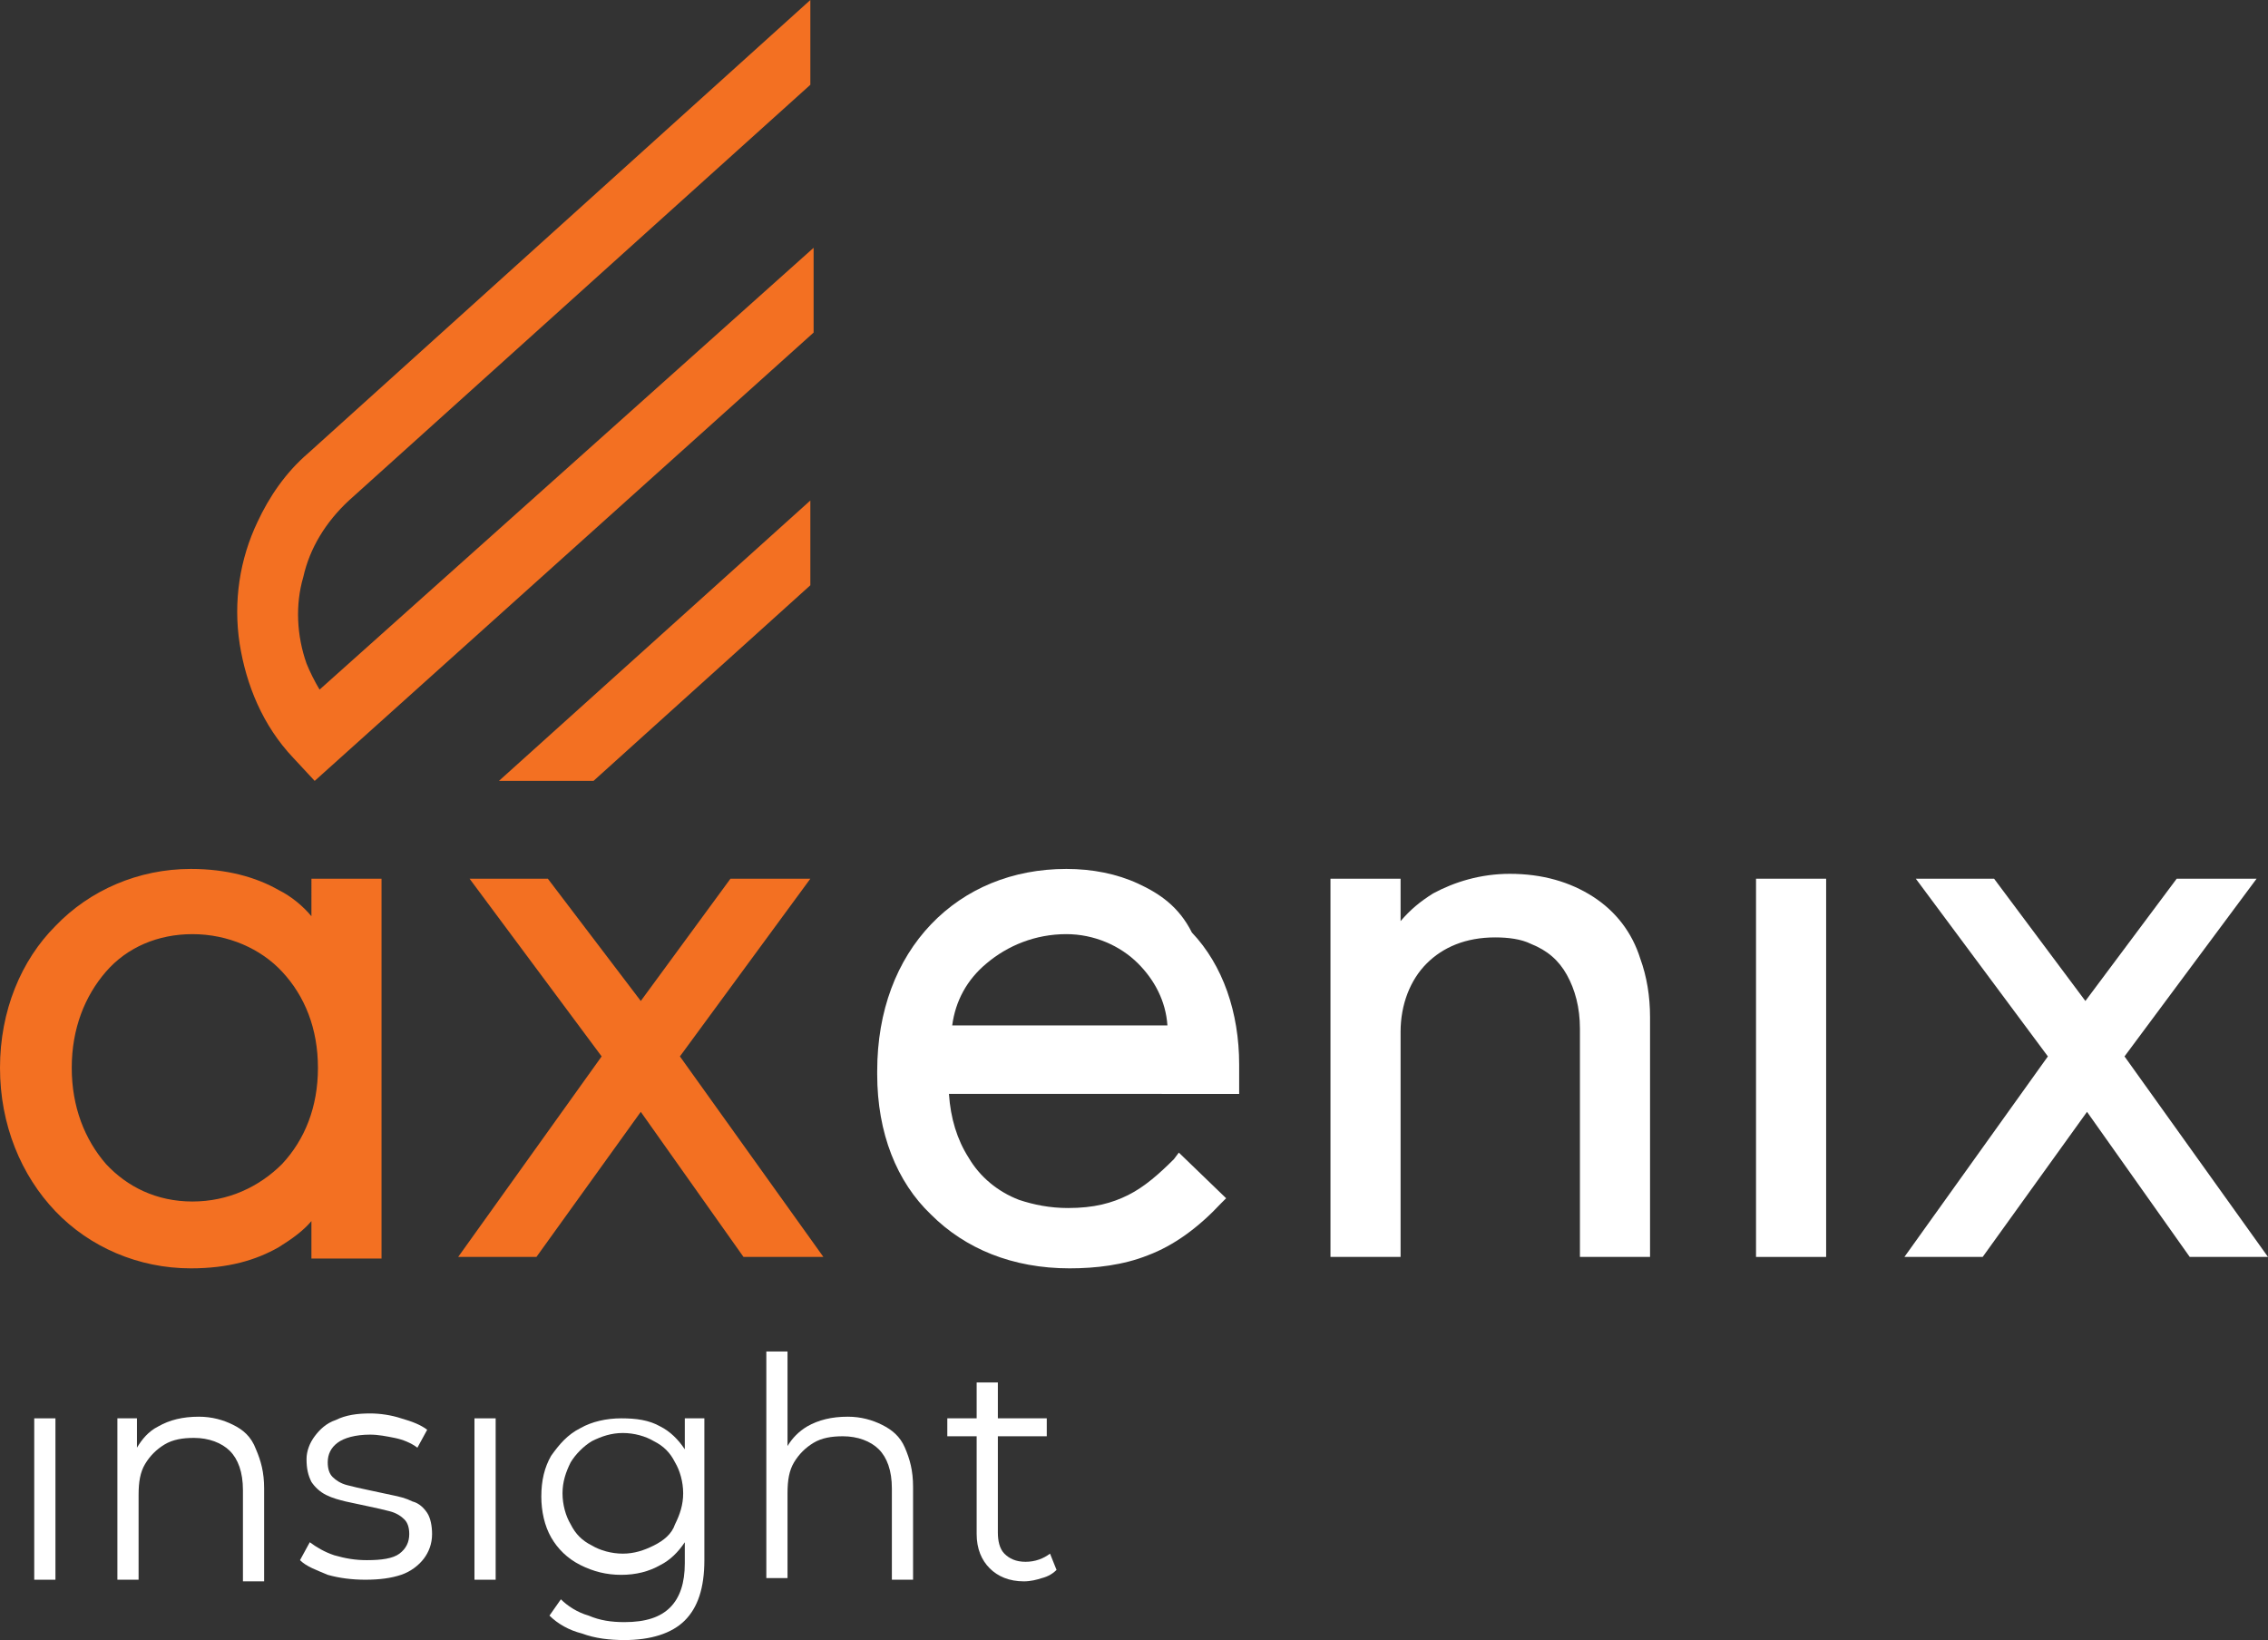 <?xml version="1.0" encoding="utf-8"?>
<!-- Generator: Adobe Illustrator 26.0.2, SVG Export Plug-In . SVG Version: 6.00 Build 0)  -->
<svg version="1.1" id="Layer_1" xmlns="http://www.w3.org/2000/svg" xmlns:xlink="http://www.w3.org/1999/xlink" x="0px" y="0px"
	 viewBox="0 0 139.1 100.6" style="enable-background:new 0 0 139.1 100.6;" xml:space="preserve">
<rect x="0" y="0" width="139.1" height="100.6" fill="#333333" stroke="none"/>
<style type="text/css">
	.st0{fill:#F37022;}
	.st1{fill:#FFFFFF;}
</style>
<g>
	<g>
		<g>
			<g>
				<path class="st0" d="M19.1,56.2c-0.5-0.6-1.2-1.2-2-1.6c-1.4-0.8-3.2-1.3-5.4-1.3c-3.2,0-6.2,1.3-8.3,3.5C1.3,58.9,0,62,0,65.5
					c0,3.5,1.3,6.6,3.4,8.8c2.1,2.2,5.1,3.5,8.3,3.5c2.3,0,4-0.5,5.4-1.3c0.8-0.5,1.5-1,2-1.6v2.3h4.3V53.9h-4.3V56.2z M11.8,73.7
					c-2.2,0-4-0.9-5.3-2.3c-1.3-1.5-2.1-3.5-2.1-5.9c0-2.4,0.8-4.4,2.1-5.9c1.3-1.5,3.2-2.3,5.3-2.3c2.2,0,4.2,0.9,5.5,2.3
					c1.4,1.5,2.2,3.5,2.2,5.9c0,2.4-0.8,4.4-2.2,5.9C15.9,72.8,14,73.7,11.8,73.7z"/>
				<polygon class="st0" points="49.7,53.9 48.8,53.9 44.8,53.9 39.3,61.4 33.6,53.9 28.8,53.9 36.9,64.8 28.1,77.1 32.9,77.1 
					39.3,68.2 45.6,77.1 50.5,77.1 41.7,64.8 				"/>
				<path class="st1" d="M69.8,54.2c-1.3-0.6-2.8-0.9-4.4-0.9c-3.3,0-6.2,1.2-8.3,3.4c-2.1,2.2-3.3,5.3-3.3,9v0.2
					c0,3.6,1.2,6.6,3.3,8.6c2.1,2.1,5,3.3,8.5,3.3c1.6,0,3.3-0.2,4.8-0.8c1.6-0.6,3.1-1.7,4.5-3.2l0.3-0.3l-2.9-2.8l-0.3,0.4
					c-0.9,0.9-1.8,1.7-2.8,2.2c-1,0.5-2.1,0.8-3.7,0.8c-1.1,0-2.1-0.2-3-0.5c-1.3-0.5-2.4-1.4-3.1-2.6c-0.7-1.1-1.1-2.4-1.2-3.9H76
					l0-0.4c0-0.7,0-1.4,0-1.4c0-3.2-1-6.1-2.9-8.1C72.3,55.6,71.1,54.8,69.8,54.2z M60.5,59.1c1.3-1.1,3-1.8,4.9-1.8
					c1.7,0,3.3,0.7,4.4,1.8c1,1,1.7,2.3,1.8,3.8H58.4C58.6,61.4,59.3,60.1,60.5,59.1z"/>
				<path class="st1" d="M97.7,55c-1.4-0.9-3.1-1.4-5.1-1.4c-1.8,0-3.4,0.5-4.7,1.2c-0.8,0.5-1.4,1-2,1.7v-2.6h-4.3v23.2h4.3V63.3
					c0-1.7,0.6-3.2,1.6-4.2c1-1,2.4-1.6,4.2-1.6c0.8,0,1.6,0.1,2.2,0.4c1,0.4,1.7,1,2.2,1.9c0.5,0.9,0.8,2,0.8,3.3v14h4.3V62.4
					c0-1.3-0.2-2.5-0.6-3.6C100.1,57.2,99.1,55.9,97.7,55z"/>
				<polygon class="st1" points="107.7,77.1 108.2,77.1 112,77.1 112,53.9 107.7,53.9 				"/>
				<polygon class="st1" points="130.3,64.8 138.4,53.9 133.5,53.9 127.9,61.4 122.3,53.9 117.5,53.9 125.6,64.8 116.8,77.1 
					121.6,77.1 128,68.2 134.3,77.1 139.1,77.1 				"/>
			</g>
			<g>
				<path class="st0" d="M19.6,42.3c-0.3-0.5-0.6-1.1-0.8-1.6c-0.6-1.7-0.7-3.6-0.2-5.3c0.4-1.8,1.4-3.4,2.8-4.7L49.7,5.2V0
					L18.9,27.8c-1.4,1.2-2.4,2.7-3.1,4.2c-1.1,2.3-1.5,4.9-1.1,7.5c0.4,2.5,1.4,5,3.3,7l1.3,1.4l30.6-27.5v-5.2L19.6,42.3z"/>
				<polygon class="st0" points="30.6,47.9 36.4,47.9 49.7,35.9 49.7,30.7 				"/>
			</g>
		</g>
	</g>
	<g>
		<rect x="2.1" y="87" class="st1" width="1.3" height="9.9"/>
		<path class="st1" d="M14.3,87.4c-0.6-0.3-1.3-0.5-2.1-0.5c-1,0-1.8,0.2-2.5,0.6c-0.6,0.3-1,0.8-1.3,1.3V87H7.2v9.9h1.3v-5.2
			c0-0.8,0.1-1.4,0.4-1.9c0.3-0.5,0.7-0.9,1.2-1.2c0.5-0.3,1.1-0.4,1.8-0.4c0.9,0,1.7,0.3,2.2,0.8c0.5,0.5,0.8,1.3,0.8,2.4v5.6h1.3
			v-5.7c0-1-0.2-1.7-0.5-2.4C15.4,88.1,14.9,87.7,14.3,87.4z"/>
		<path class="st1" d="M25.3,92.1c-0.4-0.2-0.8-0.3-1.3-0.4c-0.5-0.1-0.9-0.2-1.4-0.3c-0.5-0.1-0.9-0.2-1.3-0.3
			c-0.4-0.1-0.7-0.3-0.9-0.5c-0.2-0.2-0.3-0.5-0.3-0.9c0-0.5,0.2-0.9,0.6-1.2c0.4-0.3,1.1-0.5,2-0.5c0.5,0,1,0.1,1.5,0.2
			c0.5,0.1,1,0.3,1.4,0.6l0.6-1.1c-0.4-0.3-0.9-0.5-1.6-0.7c-0.6-0.2-1.3-0.3-1.9-0.3c-0.8,0-1.5,0.1-2.1,0.4c-0.6,0.2-1,0.6-1.3,1
			c-0.3,0.4-0.5,0.9-0.5,1.4c0,0.6,0.1,1,0.3,1.4c0.2,0.3,0.5,0.6,0.9,0.8c0.4,0.2,0.8,0.3,1.2,0.4c0.5,0.1,0.9,0.2,1.4,0.3
			c0.5,0.1,0.9,0.2,1.3,0.3c0.4,0.1,0.7,0.3,0.9,0.5c0.2,0.2,0.3,0.5,0.3,0.9c0,0.5-0.2,0.9-0.6,1.2c-0.4,0.3-1.1,0.4-2,0.4
			c-0.7,0-1.3-0.1-2-0.3c-0.6-0.2-1.1-0.5-1.5-0.8l-0.6,1.1c0.4,0.4,1,0.6,1.7,0.9c0.7,0.2,1.5,0.3,2.3,0.3c0.9,0,1.6-0.1,2.2-0.3
			c0.6-0.2,1.1-0.6,1.4-1c0.3-0.4,0.5-0.9,0.5-1.5c0-0.5-0.1-1-0.3-1.3C26,92.5,25.7,92.2,25.3,92.1z"/>
		<rect x="29.1" y="87" class="st1" width="1.3" height="9.9"/>
		<path class="st1" d="M42,88.9c-0.4-0.6-0.9-1.1-1.5-1.4c-0.7-0.4-1.5-0.5-2.4-0.5c-0.9,0-1.8,0.2-2.5,0.6c-0.8,0.4-1.3,1-1.8,1.7
			c-0.4,0.7-0.6,1.5-0.6,2.5c0,0.9,0.2,1.8,0.6,2.5c0.4,0.7,1,1.3,1.8,1.7c0.8,0.4,1.6,0.6,2.5,0.6c0.9,0,1.7-0.2,2.4-0.6
			c0.6-0.3,1.1-0.8,1.5-1.4v1.3c0,1.2-0.3,2.1-0.9,2.7c-0.6,0.6-1.5,0.9-2.8,0.9c-0.8,0-1.5-0.1-2.2-0.4c-0.7-0.2-1.3-0.6-1.7-1
			l-0.7,1c0.5,0.5,1.2,0.9,2,1.1c0.8,0.3,1.7,0.4,2.6,0.4c1.6,0,2.9-0.4,3.7-1.2c0.8-0.8,1.2-2,1.2-3.7V87H42V88.9z M40.1,94.8
			c-0.6,0.3-1.2,0.5-1.9,0.5c-0.7,0-1.4-0.2-1.9-0.5c-0.6-0.3-1-0.7-1.3-1.3c-0.3-0.5-0.5-1.2-0.5-1.9c0-0.7,0.2-1.3,0.5-1.9
			c0.3-0.5,0.8-1,1.3-1.3c0.6-0.3,1.2-0.5,1.9-0.5c0.7,0,1.4,0.2,1.9,0.5c0.6,0.3,1,0.7,1.3,1.3c0.3,0.5,0.5,1.2,0.5,1.9
			c0,0.7-0.2,1.3-0.5,1.9C41.2,94.1,40.7,94.5,40.1,94.8z"/>
		<path class="st1" d="M54.1,87.4c-0.6-0.3-1.3-0.5-2.1-0.5c-1,0-1.8,0.2-2.5,0.6c-0.5,0.3-0.9,0.7-1.2,1.2v-5.8H47v13.9h1.3v-5.2
			c0-0.8,0.1-1.4,0.4-1.9c0.3-0.5,0.7-0.9,1.2-1.2c0.5-0.3,1.1-0.4,1.8-0.4c0.9,0,1.7,0.3,2.2,0.8c0.5,0.5,0.8,1.3,0.8,2.4v5.6h1.3
			v-5.7c0-1-0.2-1.7-0.5-2.4C55.2,88.1,54.7,87.7,54.1,87.4z"/>
		<path class="st1" d="M64.4,95.3c-0.4,0.3-0.9,0.5-1.5,0.5c-0.6,0-1-0.2-1.3-0.5c-0.3-0.3-0.4-0.8-0.4-1.3v-5.9h3V87h-3v-2.2h-1.3
			V87h-1.8v1.1h1.8v6c0,0.9,0.3,1.6,0.8,2.1c0.5,0.5,1.2,0.8,2.1,0.8c0.4,0,0.8-0.1,1.1-0.2c0.4-0.1,0.7-0.3,0.9-0.5L64.4,95.3z"/>
	</g>
</g>
</svg>
